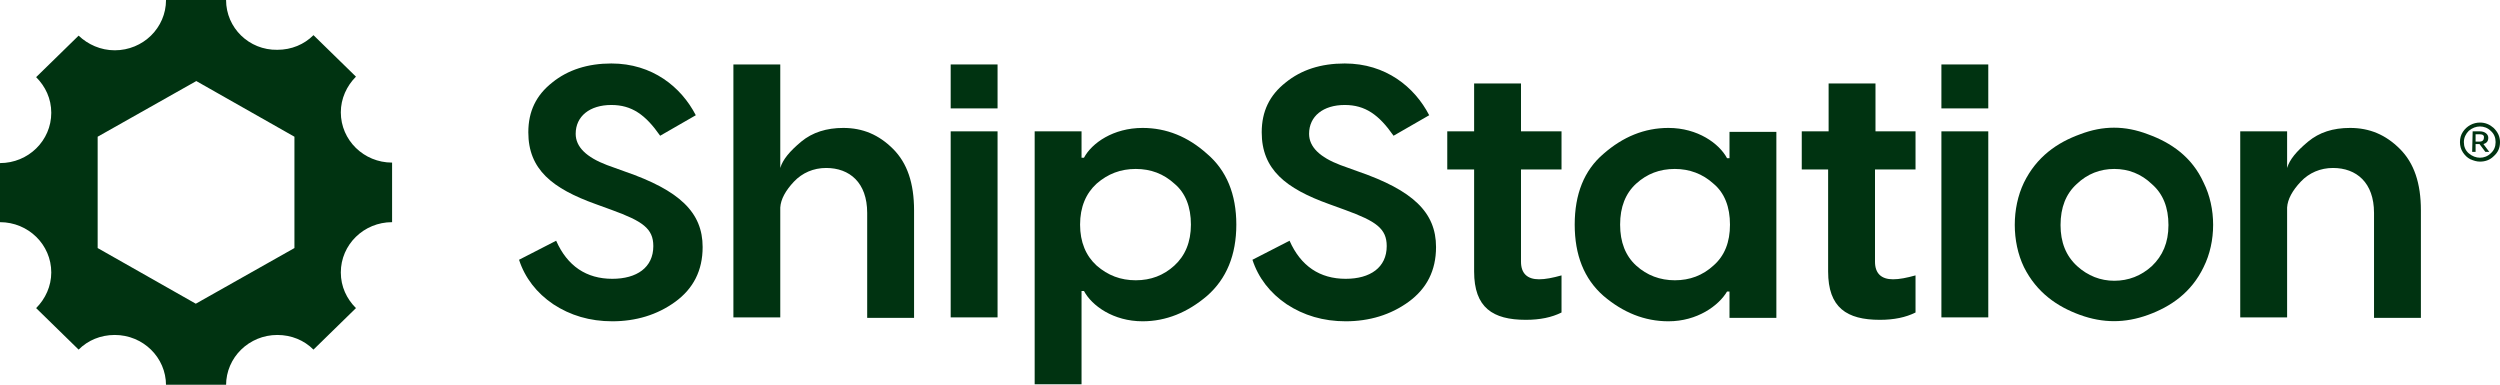 <?xml version="1.0" encoding="utf-8"?>
<!-- Generator: Adobe Illustrator 26.0.2, SVG Export Plug-In . SVG Version: 6.00 Build 0)  -->
<svg version="1.1" id="Layer_1" xmlns="http://www.w3.org/2000/svg" xmlns:xlink="http://www.w3.org/1999/xlink" x="0px" y="0px"
	 viewBox="0 0 512 78.8" style="enable-background:new 0 0 512 78.8;" xml:space="preserve">
<style type="text/css">
	.st0{fill:#003311;}
</style>
<g>
	<path class="st0" d="M80.3,33.3c-5.8,0-10.5-4.6-10.5-10.3c0-2.8,1.2-5.4,3.1-7.3l-8.7-8.5c-1.9,1.9-4.5,3-7.4,3
		C51,10.3,46.3,5.7,46.3,0H34c0,5.7-4.7,10.3-10.5,10.3c-2.9,0-5.5-1.2-7.4-3l-8.7,8.5c1.9,1.9,3.1,4.4,3.1,7.3
		c0,5.7-4.7,10.3-10.5,10.3l0,12.1c5.8,0,10.5,4.6,10.5,10.3c0,2.8-1.2,5.4-3.1,7.3l8.7,8.5c1.9-1.9,4.5-3,7.4-3
		c5.8,0,10.5,4.6,10.5,10.3h12.3c0-5.7,4.7-10.3,10.5-10.3c2.9,0,5.5,1.1,7.4,3l8.7-8.5c-1.9-1.9-3.1-4.4-3.1-7.3
		c0-5.7,4.7-10.3,10.5-10.3V33.3z M60.3,50.8L40.1,62.2L20,50.8V28l20.2-11.4L60.3,28V50.8z"/>
	<path class="st0" d="M125.2,13c8.4,0,14.3,4.8,17.3,10.6l-7.3,4.2c-3-4.3-5.8-6.3-10-6.3c-4.4,0-7.3,2.3-7.3,5.9
		c0,2.7,2.2,4.8,6.4,6.4l3.6,1.3c11.3,3.9,16,8.4,16,15.5c0,4.8-1.9,8.5-5.6,11.2c-3.7,2.7-8.1,4-12.9,4c-4.6,0-8.6-1.2-12.1-3.5
		c-3.4-2.3-5.8-5.4-7-9.1l7.6-3.9c2.3,5.2,6.2,7.8,11.5,7.8c5,0,8.4-2.3,8.4-6.7c0-3.6-2.2-5.1-8.5-7.4l-3.3-1.2
		c-8.9-3.2-13.8-7.1-13.8-14.7c0-4.3,1.6-7.6,4.9-10.2C116.3,14.3,120.4,13,125.2,13L125.2,13z"/>
	<path class="st0" d="M172.7,26.2c4,0,7.3,1.4,10.2,4.3c2.9,2.9,4.3,7,4.3,12.6v22h-9.6V43.6c0-6.2-3.6-9.2-8.4-9.2
		c-2.6,0-4.9,1-6.6,2.8c-1.7,1.8-2.7,3.6-2.8,5.3v22.5h-9.6V13.2h9.6v21.2c0.5-1.7,1.9-3.4,4.3-5.4
		C166.4,27.1,169.3,26.2,172.7,26.2z"/>
	<path class="st0" d="M194.7,13.2h9.6v9h-9.6V13.2z M194.7,26.9h9.6v38.1h-9.6V26.9z"/>
	<path class="st0" d="M234,26.2c4.9,0,9.3,1.8,13.2,5.3c4,3.4,6,8.3,6,14.5c0,6.2-2,11.1-6,14.6c-4,3.4-8.4,5.2-13.2,5.2
		c-6,0-10.4-3.2-12-6.2h-0.5v19.1h-9.6V26.9h9.6v5.4h0.5C223.6,29.3,228,26.2,234,26.2z M224.6,54.4c2.3,2,4.9,3,8,3
		c3.1,0,5.7-1,7.9-3c2.2-2,3.4-4.8,3.4-8.4c0-3.6-1.1-6.5-3.4-8.4c-2.2-2-4.8-3-7.9-3c-3.1,0-5.7,1-8,3c-2.2,2-3.4,4.8-3.4,8.4
		C221.2,49.6,222.4,52.4,224.6,54.4z"/>
	<path class="st0" d="M275.4,13c8.4,0,14.3,4.8,17.3,10.6l-7.3,4.2c-3-4.3-5.8-6.3-10-6.3c-4.4,0-7.3,2.3-7.3,5.9
		c0,2.7,2.2,4.8,6.4,6.4l3.6,1.3c11.3,3.9,16,8.4,16,15.5c0,4.8-1.9,8.5-5.6,11.2c-3.7,2.7-8.1,4-12.9,4c-4.6,0-8.6-1.2-12.1-3.5
		c-3.4-2.3-5.8-5.4-7-9.1l7.6-3.9c2.3,5.2,6.2,7.8,11.5,7.8c5,0,8.4-2.3,8.4-6.7c0-3.6-2.2-5.1-8.5-7.4l-3.3-1.2
		c-8.9-3.2-13.8-7.1-13.8-14.7c0-4.3,1.6-7.6,4.9-10.2C266.5,14.3,270.5,13,275.4,13L275.4,13z"/>
	<path class="st0" d="M319.8,26.9v7.8h-8.3v18.9c0,2.4,1.3,3.6,3.7,3.6c1.3,0,2.8-0.3,4.6-0.8V64c-2,1-4.4,1.5-7.3,1.5
		c-6.8,0-10.6-2.5-10.6-9.9V34.7h-5.5v-7.8h5.5v-9.8h9.6v9.8H319.8z"/>
	<path class="st0" d="M341.7,65.8c-4.9,0-9.3-1.8-13.3-5.2c-4-3.5-5.9-8.4-5.9-14.6c0-6.2,1.9-11.1,5.9-14.5c4-3.5,8.4-5.3,13.3-5.3
		c6,0,10.4,3.2,12,6.2h0.5v-5.4h9.6v38.1h-9.6v-5.4h-0.5C352,62.6,347.6,65.8,341.7,65.8z M335.1,54.4c2.2,2,4.9,3,7.9,3
		c3.1,0,5.7-1,7.9-3c2.3-2,3.4-4.8,3.4-8.4c0-3.6-1.1-6.5-3.4-8.4c-2.2-2-4.9-3-7.9-3c-3.1,0-5.7,1-7.9,3c-2.2,2-3.3,4.8-3.3,8.4
		C331.8,49.6,332.9,52.4,335.1,54.4z"/>
	<path class="st0" d="M392.3,26.9v7.8H384v18.9c0,2.4,1.3,3.6,3.7,3.6c1.3,0,2.8-0.3,4.6-0.8V64c-2,1-4.4,1.5-7.3,1.5
		c-6.8,0-10.6-2.5-10.6-9.9V34.7H369v-7.8h5.5v-9.8h9.6v9.8H392.3z"/>
	<path class="st0" d="M397.6,13.2h9.6v9h-9.6V13.2z M397.6,26.9h9.6v38.1h-9.6V26.9z"/>
	<path class="st0" d="M426,27.5c4.7-1.8,9.2-1.8,13.9,0c4.7,1.7,9,4.6,11.4,9.9c2.6,5.2,2.6,12.1,0,17.3c-2.5,5.2-6.7,8.1-11.4,9.8
		c-4.7,1.7-9.2,1.7-13.9,0c-4.7-1.7-8.9-4.6-11.5-9.8c-2.5-5.2-2.5-12.1,0-17.3C417.1,32.1,421.3,29.2,426,27.5z M422,46.1
		c0,3.5,1.1,6.3,3.4,8.4c2.2,2,4.8,3,7.6,3c2.9,0,5.5-1,7.7-3c2.2-2.1,3.4-4.8,3.4-8.4c0-3.6-1.1-6.4-3.4-8.4
		c-2.2-2.1-4.8-3.1-7.7-3.1c-2.9,0-5.5,1-7.7,3.1C423.1,39.7,422,42.5,422,46.1z"/>
	<path class="st0" d="M481.3,26.2c4,0,7.3,1.4,10.2,4.3c2.9,2.9,4.3,7,4.3,12.6v22h-9.6V43.6c0-6.2-3.6-9.2-8.4-9.2
		c-2.6,0-4.9,1-6.6,2.8c-1.7,1.8-2.7,3.6-2.8,5.3v22.5h-9.6V26.9h9.6v7.5c0.5-1.7,1.9-3.4,4.3-5.4C475,27.1,477.8,26.2,481.3,26.2z"
		/>
	<path class="st0" d="M507.9,25.1c1.1,0,2,0.4,2.8,1.1c0.8,0.8,1.3,1.7,1.3,2.9s-0.4,2.1-1.3,2.9c-0.8,0.8-1.8,1.1-2.8,1.1
		c-0.7,0-1.3-0.2-2-0.5c-0.6-0.3-1.1-0.8-1.5-1.4c-0.4-0.6-0.6-1.3-0.6-2.1c0-0.8,0.2-1.5,0.6-2.1C505.2,25.8,506.5,25.1,507.9,25.1
		z M507.9,32.3c0.8,0,1.6-0.3,2.2-0.9c0.7-0.6,1-1.4,1-2.3c0-0.9-0.3-1.7-1-2.3c-0.6-0.6-1.4-0.9-2.2-0.9c-0.8,0-1.6,0.3-2.3,0.9
		c-0.6,0.6-1,1.4-1,2.3s0.3,1.7,1,2.3C506.3,32,507.1,32.3,507.9,32.3z M506.4,26.9h1.5c1,0,1.7,0.6,1.7,1.3c0,0.7-0.3,1.1-1,1.3
		l1.2,1.6H509l-1.2-1.6h-0.8v1.6h-0.7L506.4,26.9L506.4,26.9z M507.9,27.5H507v1.5h0.8c0.6,0,0.9-0.3,0.9-0.8
		C508.8,27.8,508.5,27.5,507.9,27.5z"/>
</g>
</svg>
